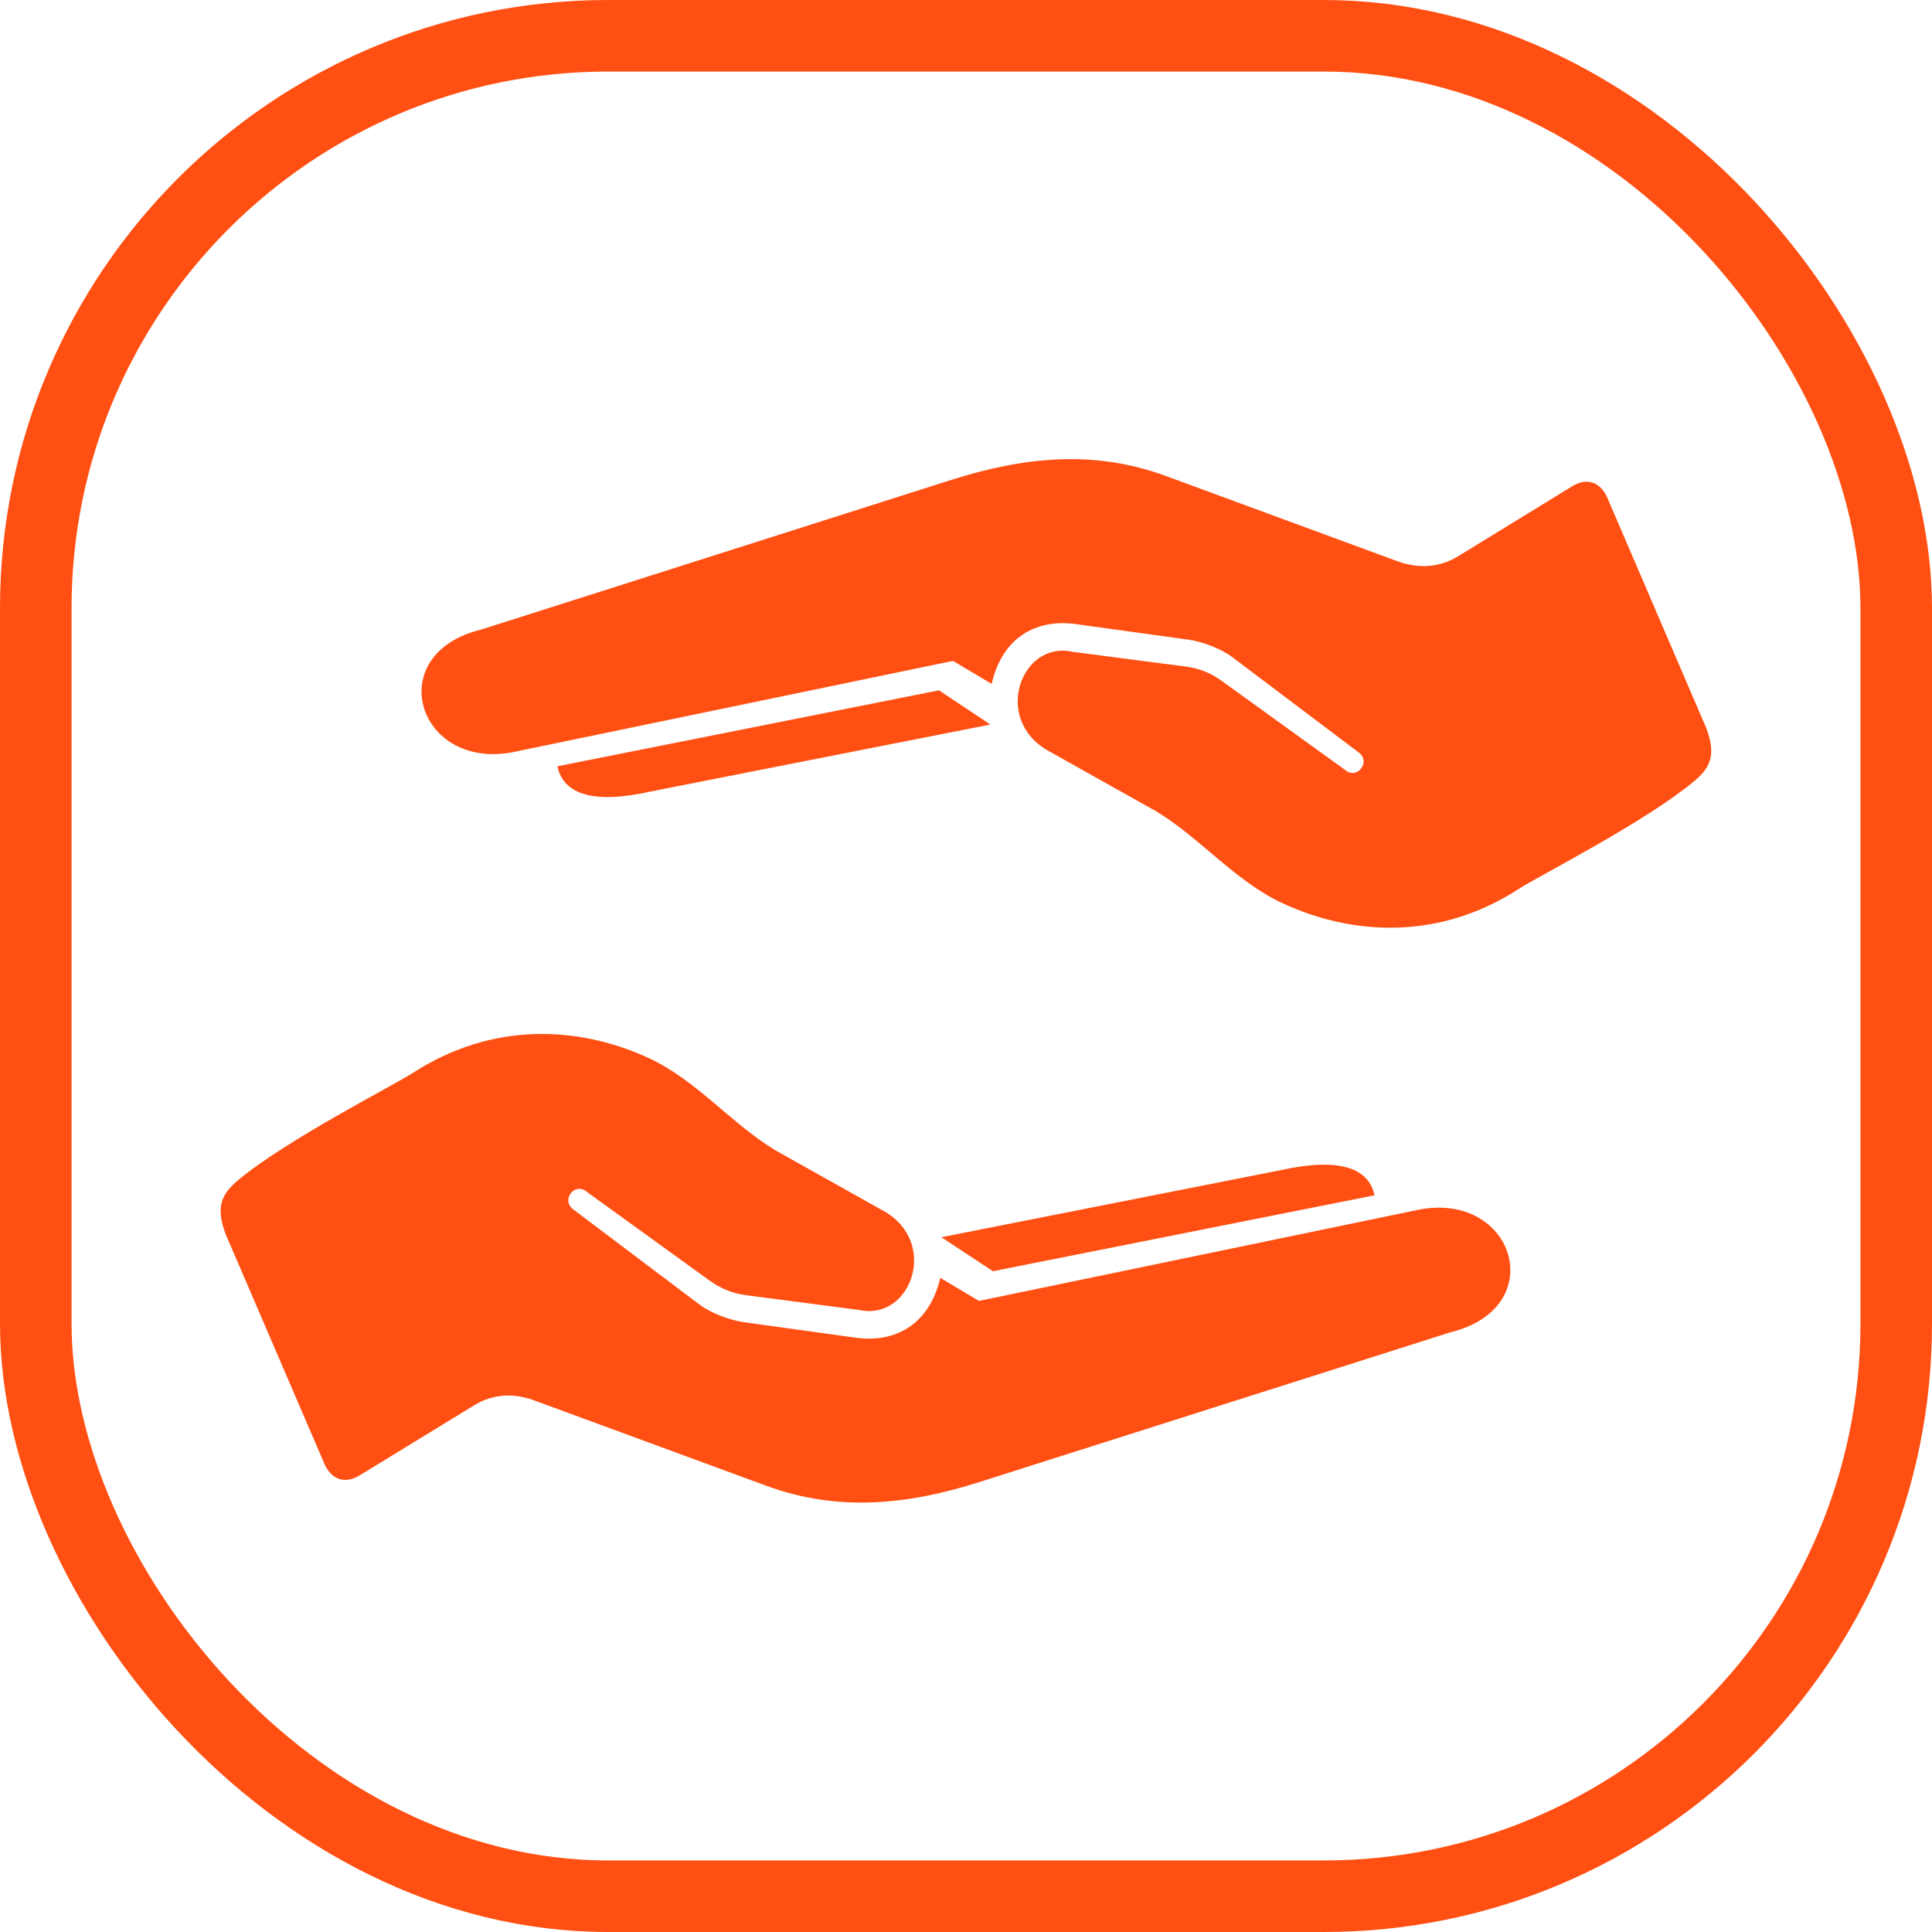 <svg viewBox="0 0 54 54" fill="none" xmlns="http://www.w3.org/2000/svg">
<rect x="1" y="1" width="52" height="52" rx="16" stroke="#FF4F12" stroke-width="2"/>
<path fill-rule="evenodd" clip-rule="evenodd" d="M27.682 20.251L18.165 22.127C16.686 22.458 15.755 22.253 15.58 21.418L26.245 19.295L27.682 20.251ZM26.311 34.581L35.827 32.7C37.306 32.375 38.244 32.579 38.418 33.409L27.754 35.531L26.311 34.581ZM11.54 29.988C13.741 28.564 16.157 28.654 18.159 29.586C19.47 30.199 20.456 31.419 21.676 32.153L24.688 33.842C26.263 34.714 25.463 36.938 24.008 36.613L20.876 36.204C20.492 36.156 20.173 36.03 19.854 35.808L16.386 33.301C16.055 33.036 15.658 33.559 16.043 33.818L19.56 36.469C19.872 36.703 20.407 36.902 20.792 36.956L23.918 37.389C25.036 37.545 25.98 37.01 26.281 35.717L27.363 36.361L39.681 33.806C42.35 33.313 43.33 36.559 40.54 37.238L27.399 41.416C25.367 42.066 23.413 42.264 21.411 41.525L14.937 39.144C14.36 38.928 13.771 38.958 13.248 39.282L10.043 41.242C9.707 41.447 9.316 41.422 9.082 40.948L6.31 34.503C6.01 33.709 6.208 33.361 6.659 32.982C8.017 31.852 10.981 30.349 11.54 29.988ZM42.452 24.844C40.258 26.269 37.841 26.173 35.839 25.241C34.529 24.634 33.537 23.413 32.322 22.68L29.311 20.991C27.73 20.119 28.529 17.895 29.984 18.219L33.122 18.628C33.501 18.676 33.825 18.797 34.138 19.025L37.613 21.532C37.943 21.796 38.34 21.273 37.955 21.015L34.439 18.364C34.126 18.129 33.591 17.925 33.2 17.877L30.074 17.444C28.962 17.288 28.012 17.817 27.718 19.115L26.636 18.472L14.318 21.027C11.649 21.52 10.663 18.267 13.458 17.594L26.599 13.41C28.631 12.767 30.585 12.568 32.581 13.302L39.062 15.688C39.633 15.899 40.228 15.869 40.751 15.55L43.955 13.584C44.292 13.38 44.682 13.41 44.911 13.879L47.682 20.329C47.989 21.123 47.791 21.472 47.334 21.85C45.981 22.975 43.011 24.483 42.452 24.844Z" fill="#FF4F12"/>
</svg>

